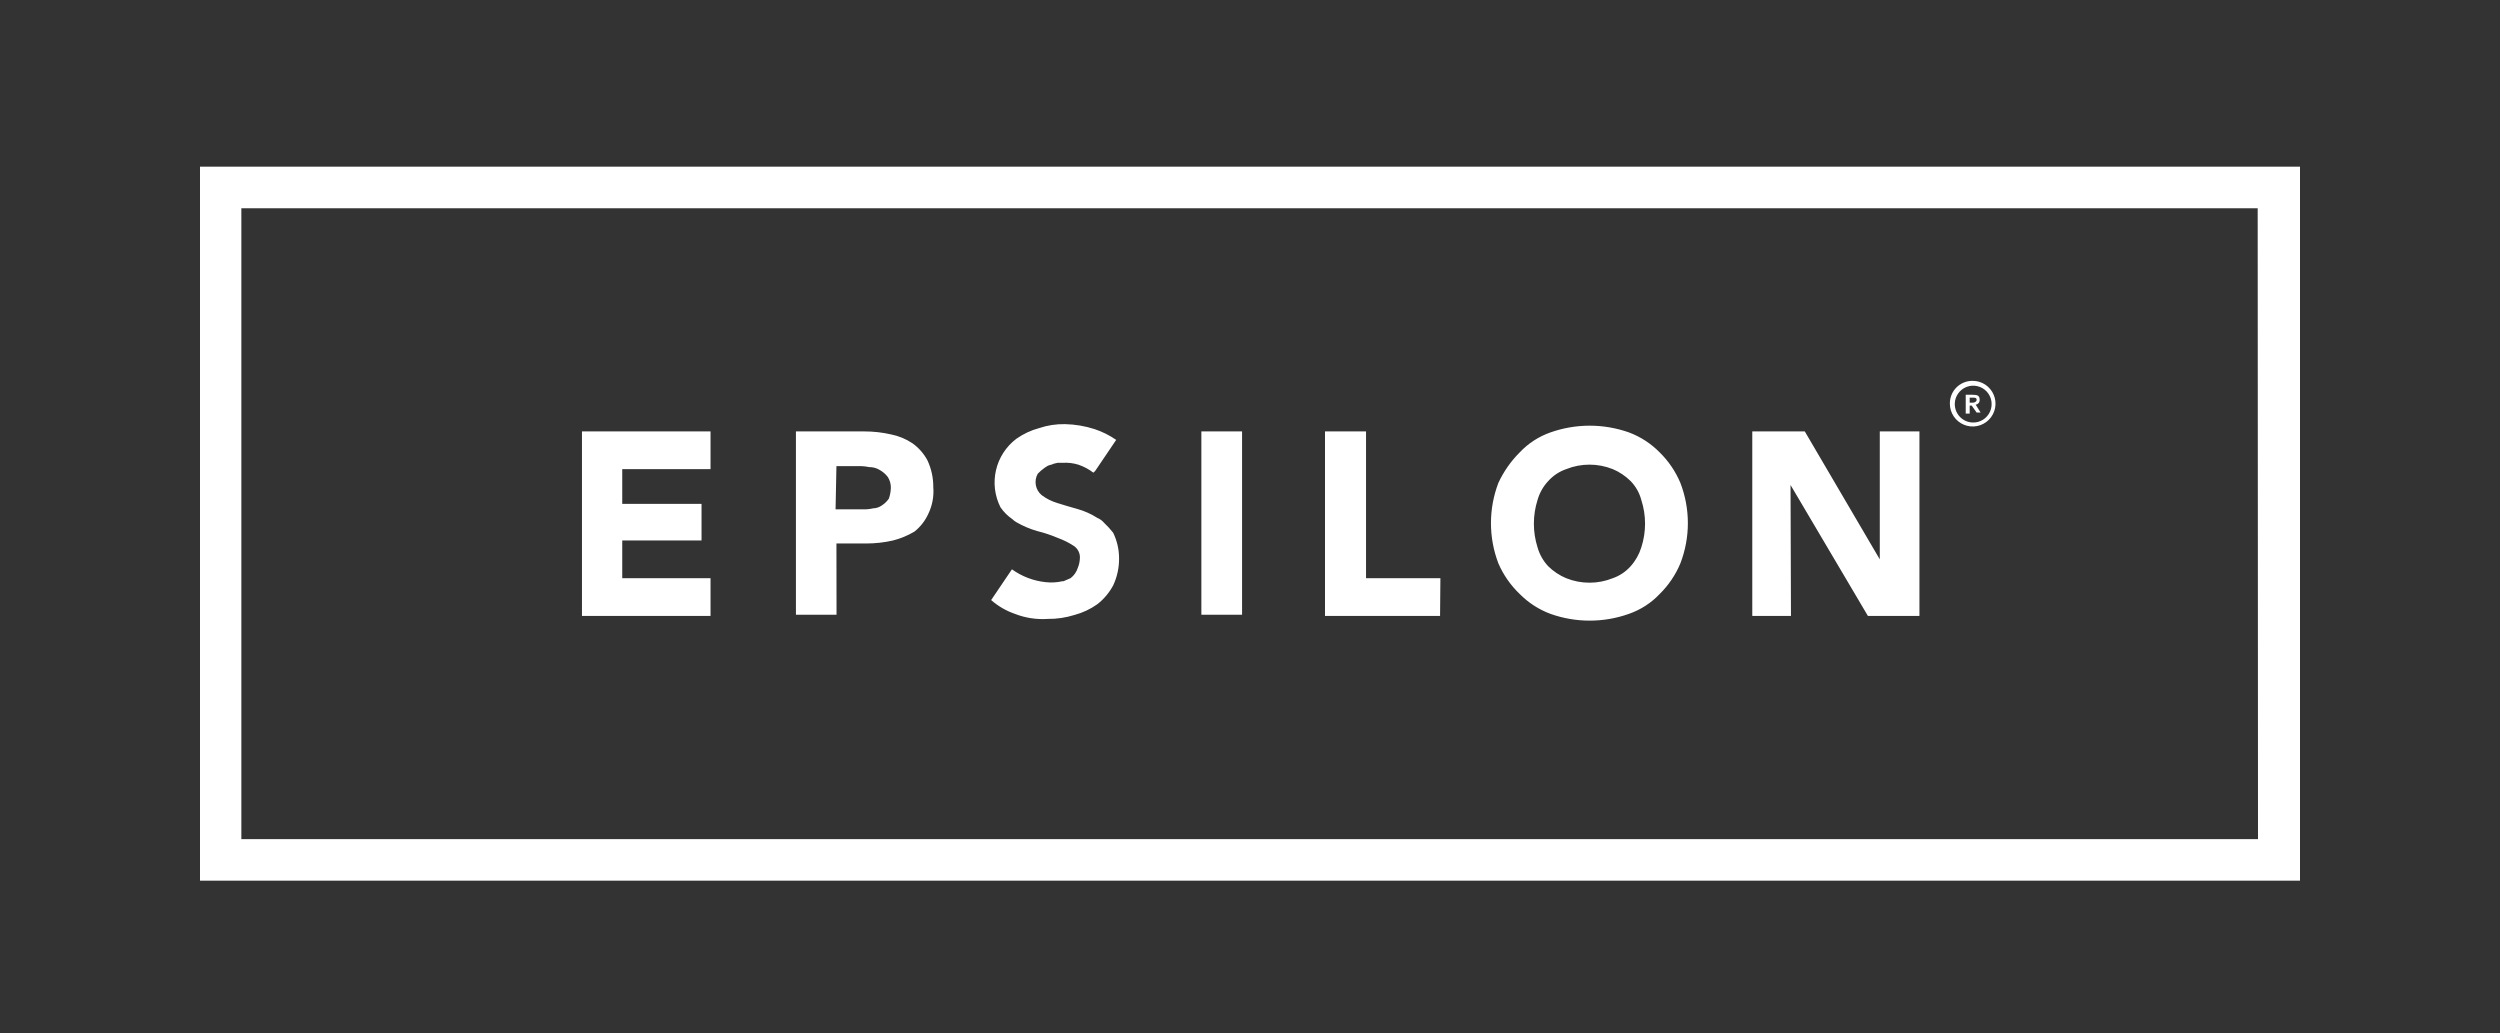 <svg width="150" height="62" viewBox="0 0 150 62" fill="none" xmlns="http://www.w3.org/2000/svg">
<rect x="0" y="0" width="150" height="62" fill="#333333" stroke="none"/>
<path d="M12 10V52.84H138V10H12ZM135.48 50.346H14.481V12.494H135.461L135.48 50.346Z" fill="white"/>
<path d="M64.232 34.692C64.11 34.75 63.93 34.814 63.814 34.872H63.757C63.424 34.949 63.08 34.968 62.741 34.93C62.01 34.854 61.312 34.588 60.716 34.159L59.469 36.004C59.886 36.37 60.371 36.651 60.896 36.833C61.521 37.077 62.193 37.18 62.863 37.135C63.408 37.141 63.95 37.06 64.47 36.897C64.961 36.766 65.425 36.548 65.839 36.254C66.232 35.948 66.556 35.562 66.791 35.123C67.027 34.62 67.147 34.071 67.144 33.516C67.147 32.979 67.026 32.449 66.791 31.966C66.626 31.756 66.445 31.559 66.251 31.375C66.14 31.243 65.999 31.14 65.839 31.073C65.469 30.837 65.066 30.657 64.644 30.539C64.232 30.424 63.814 30.301 63.454 30.186C63.111 30.086 62.788 29.925 62.503 29.71C62.318 29.558 62.193 29.346 62.15 29.11C62.106 28.875 62.147 28.632 62.265 28.424C62.392 28.29 62.532 28.17 62.683 28.064L62.863 27.949C62.979 27.891 63.101 27.891 63.217 27.826L63.454 27.769H63.757C64.08 27.748 64.405 27.787 64.714 27.884C65.034 27.994 65.333 28.155 65.602 28.36L65.666 28.302L65.724 28.238L66.971 26.393C66.575 26.119 66.142 25.903 65.685 25.75C65.107 25.562 64.505 25.461 63.898 25.448C63.372 25.438 62.848 25.518 62.349 25.686C61.858 25.817 61.394 26.035 60.979 26.329C60.365 26.794 59.933 27.459 59.76 28.21C59.586 28.961 59.681 29.749 60.028 30.436C60.22 30.716 60.462 30.958 60.742 31.15C60.813 31.22 60.893 31.281 60.979 31.33C61.374 31.559 61.795 31.738 62.233 31.864C62.66 31.968 63.077 32.108 63.48 32.281C63.815 32.401 64.135 32.561 64.431 32.757C64.556 32.841 64.656 32.957 64.719 33.093C64.782 33.229 64.808 33.379 64.791 33.529C64.782 33.714 64.74 33.897 64.669 34.069C64.592 34.317 64.439 34.535 64.232 34.692V34.692ZM42.632 34.692H37.335V32.429H42.092V30.231H37.335V28.148H42.632V25.885H34.918V36.955H42.632V34.692ZM50.186 32.609H51.973C52.514 32.609 53.053 32.549 53.58 32.429C54.032 32.314 54.465 32.135 54.866 31.896C55.226 31.61 55.513 31.242 55.702 30.822C55.941 30.325 56.043 29.772 55.997 29.221C56.001 28.666 55.88 28.117 55.644 27.614C55.427 27.212 55.121 26.865 54.75 26.599C54.361 26.338 53.924 26.157 53.464 26.065C52.937 25.945 52.398 25.884 51.857 25.885H47.756V36.884H50.192L50.186 32.609ZM50.186 27.968H51.433C51.674 27.958 51.916 27.978 52.153 28.026C52.38 28.023 52.603 28.086 52.796 28.206C52.981 28.311 53.143 28.453 53.272 28.624C53.392 28.816 53.455 29.039 53.452 29.266C53.445 29.485 53.406 29.702 53.336 29.909C53.227 30.074 53.084 30.214 52.918 30.321C52.763 30.434 52.576 30.496 52.384 30.501C52.174 30.55 51.958 30.57 51.742 30.559H50.134L50.186 27.968ZM72.082 25.885H74.524V36.884H72.082V25.885ZM86.424 34.692H81.962V25.885H79.5V36.955H86.404L86.424 34.692ZM91.187 35.644C91.708 36.17 92.338 36.576 93.032 36.833C94.552 37.373 96.212 37.373 97.731 36.833C98.433 36.59 99.066 36.182 99.576 35.644C100.111 35.118 100.536 34.491 100.824 33.799C101.421 32.247 101.421 30.529 100.824 28.977C100.535 28.287 100.111 27.662 99.576 27.139C99.056 26.61 98.426 26.202 97.731 25.943C96.211 25.407 94.553 25.407 93.032 25.943C92.331 26.188 91.698 26.598 91.187 27.139C90.653 27.67 90.218 28.293 89.901 28.977C89.31 30.53 89.31 32.246 89.901 33.799C90.201 34.494 90.639 35.121 91.187 35.644V35.644ZM92.254 29.993C92.375 29.57 92.595 29.181 92.897 28.861C93.189 28.536 93.558 28.291 93.971 28.148C94.868 27.788 95.87 27.788 96.767 28.148C97.165 28.315 97.528 28.558 97.834 28.861C98.142 29.177 98.364 29.567 98.477 29.993C98.779 30.92 98.779 31.92 98.477 32.847C98.347 33.266 98.128 33.653 97.834 33.979C97.545 34.303 97.178 34.548 96.767 34.692C95.87 35.052 94.868 35.052 93.971 34.692C93.571 34.525 93.206 34.283 92.897 33.979C92.595 33.659 92.375 33.27 92.254 32.847C91.959 31.919 91.959 30.921 92.254 29.993V29.993ZM107.432 29.099L112.074 36.955H115.166V25.885H112.787V33.561L108.287 25.885H105.137V36.955H107.458L107.432 29.099ZM118.361 22.851C118.632 22.851 118.896 22.931 119.122 23.081C119.347 23.232 119.522 23.446 119.626 23.696C119.73 23.946 119.757 24.221 119.704 24.487C119.651 24.753 119.521 24.997 119.329 25.188C119.138 25.38 118.894 25.51 118.628 25.563C118.362 25.616 118.087 25.589 117.837 25.485C117.587 25.381 117.373 25.206 117.222 24.981C117.072 24.756 116.992 24.491 116.992 24.22C116.989 24.04 117.023 23.86 117.09 23.693C117.158 23.526 117.259 23.374 117.387 23.246C117.514 23.118 117.666 23.018 117.834 22.95C118.001 22.882 118.18 22.848 118.361 22.851V22.851ZM118.361 25.351C118.58 25.358 118.795 25.299 118.981 25.183C119.166 25.066 119.313 24.897 119.402 24.697C119.491 24.497 119.519 24.276 119.483 24.06C119.446 23.844 119.345 23.644 119.195 23.485C119.044 23.326 118.85 23.216 118.636 23.168C118.422 23.119 118.199 23.136 117.995 23.214C117.791 23.293 117.615 23.431 117.489 23.61C117.362 23.789 117.292 24.001 117.287 24.22V24.278C117.296 24.563 117.414 24.834 117.618 25.035C117.821 25.235 118.095 25.348 118.38 25.351H118.361ZM118.303 24.336H118.181V24.818H117.943V23.686H118.361C118.657 23.686 118.779 23.744 118.779 23.982C118.786 24.053 118.765 24.123 118.72 24.179C118.676 24.234 118.611 24.27 118.541 24.278L118.837 24.754H118.599L118.303 24.336V24.336ZM118.361 24.162C118.477 24.162 118.599 24.098 118.599 23.982C118.599 23.866 118.477 23.86 118.419 23.86H118.181V24.162H118.361Z" fill="white"/>
</svg>
